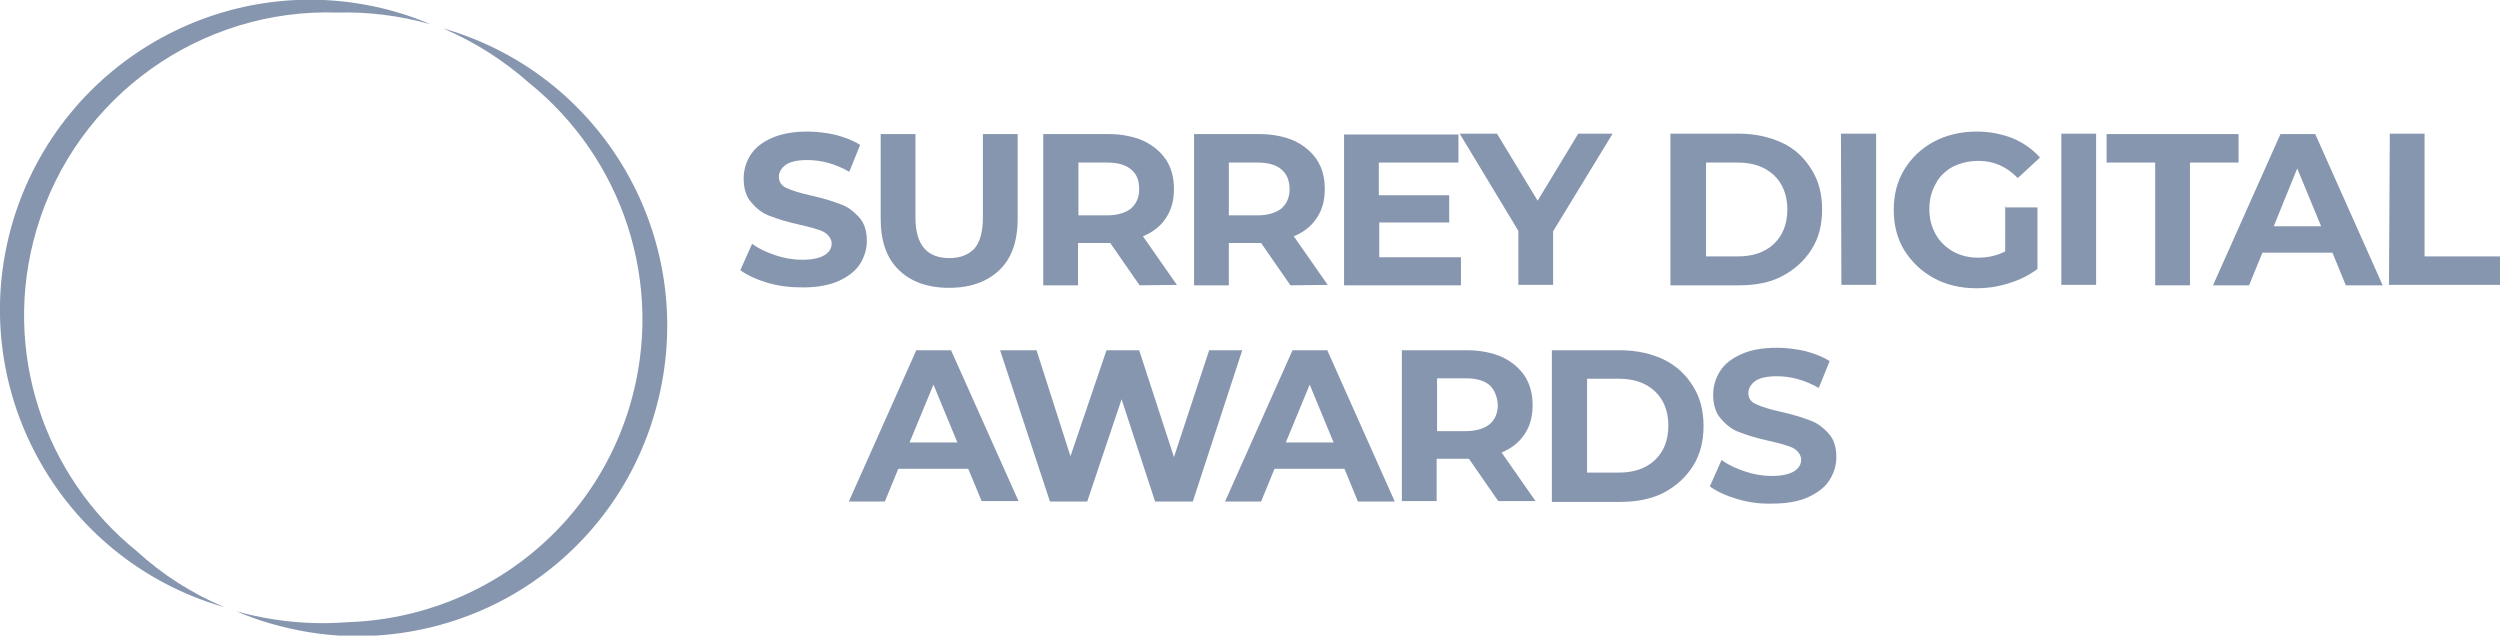 <?xml version="1.0" encoding="utf-8"?>
<!-- Generator: Adobe Illustrator 24.0.3, SVG Export Plug-In . SVG Version: 6.00 Build 0)  -->
<svg version="1.1" id="Layer_1" xmlns="http://www.w3.org/2000/svg" xmlns:xlink="http://www.w3.org/1999/xlink" x="0px" y="0px"
	 viewBox="0 0 596.7 151.7" style="enable-background:new 0 0 596.7 151.7;" xml:space="preserve">
<style type="text/css">
	.st0{fill:#8796AF;}
</style>
<g>
	<g>
		<path class="st0" d="M183.2,67.5c-2.7-0.8-4.8-1.8-6.5-3l2.8-6.3c1.5,1.1,3.4,2,5.5,2.7s4.2,1.1,6.5,1.1c2.4,0,4.1-0.4,5.3-1.1
			c1.1-0.7,1.7-1.6,1.7-2.8c0-0.8-0.4-1.5-1-2.1s-1.5-1-2.6-1.3c-1.1-0.4-2.5-0.7-4.2-1.1c-2.7-0.6-5-1.3-6.8-2
			c-1.8-0.6-3.2-1.7-4.5-3.2c-1.3-1.4-1.9-3.4-1.9-5.8c0-2.1,0.6-4,1.7-5.7s2.8-3,5.1-4s5.1-1.5,8.4-1.5c2.3,0,4.6,0.3,6.8,0.8
			c2.2,0.6,4.1,1.3,5.8,2.4l-2.6,6.4c-3.3-1.9-6.7-2.8-10-2.8c-2.3,0-4.1,0.4-5.1,1.1c-1.1,0.8-1.7,1.8-1.7,2.9s0.6,2.2,1.9,2.7
			c1.3,0.6,3.2,1.2,5.9,1.8s5,1.3,6.8,2c1.8,0.6,3.2,1.7,4.5,3.1c1.3,1.4,1.9,3.3,1.9,5.7c0,2-0.6,3.9-1.7,5.6c-1.1,1.7-2.9,3-5.1,4
			c-2.3,1-5.1,1.5-8.4,1.5C188.6,68.6,185.9,68.3,183.2,67.5z"/>
		<path class="st0" d="M214.5,64.4c-2.9-2.8-4.3-6.9-4.3-12.2V32h8.3v19.9c0,6.5,2.7,9.7,8.1,9.7c2.6,0,4.6-0.8,6-2.3
			c1.3-1.5,2-4,2-7.4V32h8.3v20.2c0,5.3-1.4,9.4-4.3,12.2c-2.9,2.8-6.9,4.3-12.1,4.3C221.4,68.7,217.3,67.2,214.5,64.4z"/>
		<path class="st0" d="M272,68.1L265,58h-0.4h-7.3v10.1H249V32h15.6c3.2,0,6,0.6,8.3,1.6c2.3,1.1,4.1,2.6,5.4,4.5
			c1.3,2,1.9,4.3,1.9,7s-0.6,5-1.9,6.9c-1.3,2-3.1,3.4-5.5,4.4l8.1,11.6L272,68.1L272,68.1z M269.9,40.4c-1.3-1.1-3.2-1.6-5.7-1.6
			h-6.8v12.6h6.8c2.5,0,4.4-0.6,5.7-1.6c1.3-1.1,2-2.7,2-4.6C271.9,43,271.3,41.5,269.9,40.4z"/>
		<path class="st0" d="M308,68.1L301,58h-0.4h-7.3v10.1H285V32h15.6c3.2,0,6,0.6,8.3,1.6c2.3,1.1,4.1,2.6,5.4,4.5
			c1.3,2,1.9,4.3,1.9,7s-0.6,5-1.9,6.9c-1.3,2-3.1,3.4-5.5,4.4l8.1,11.6L308,68.1L308,68.1z M305.8,40.4c-1.3-1.1-3.2-1.6-5.7-1.6
			h-6.8v12.6h6.8c2.5,0,4.4-0.6,5.7-1.6c1.3-1.1,2-2.7,2-4.6C307.8,43,307.1,41.5,305.8,40.4z"/>
		<path class="st0" d="M348.7,61.4v6.7h-27.9v-36h27.3v6.7h-19v7.8h16.8v6.5h-16.7v8.3L348.7,61.4L348.7,61.4z"/>
		<path class="st0" d="M370.7,55.2V68h-8.3V55.1l-14-23.2h8.9l9.7,16l9.7-16h8.2L370.7,55.2z"/>
		<path class="st0" d="M398.7,31.9H415c3.9,0,7.4,0.8,10.4,2.2s5.3,3.6,7,6.4c1.7,2.7,2.5,5.8,2.5,9.5s-0.8,6.8-2.5,9.5
			s-4,4.8-7,6.4s-6.5,2.2-10.4,2.2h-16.3V31.9z M414.8,61.2c3.6,0,6.5-1,8.6-3s3.2-4.7,3.2-8.2c0-3.4-1.1-6.2-3.2-8.2
			c-2.2-2-5-3-8.6-3h-7.6v22.4L414.8,61.2L414.8,61.2z"/>
		<path class="st0" d="M439.4,31.9h8.4V68h-8.3L439.4,31.9L439.4,31.9z"/>
		<path class="st0" d="M478.7,49.5h7.6v14.7c-2,1.5-4.2,2.6-6.8,3.4c-2.5,0.8-5.1,1.2-7.8,1.2c-3.7,0-7.2-0.8-10.1-2.4
			s-5.3-3.8-7.1-6.7c-1.7-2.8-2.5-6-2.5-9.6c0-3.6,0.8-6.8,2.5-9.6s4.1-5.1,7.1-6.7c3-1.6,6.5-2.4,10.2-2.4c3.2,0,6,0.6,8.6,1.6
			c2.6,1.1,4.7,2.6,6.5,4.6l-5.3,4.9c-2.6-2.7-5.7-4.1-9.3-4.1c-2.3,0-4.4,0.5-6.2,1.4c-1.8,1-3.2,2.3-4.1,4.1c-1,1.8-1.5,3.7-1.5,6
			s0.5,4.2,1.5,6s2.4,3.1,4.1,4.1c1.8,1,3.8,1.5,6,1.5c2.4,0,4.6-0.5,6.5-1.5V49.2h-0.1v0.3H478.7z"/>
		<path class="st0" d="M492,31.9h8.3V68H492V31.9z"/>
		<path class="st0" d="M514.4,38.8h-11.6V32h31.5v6.8h-11.6v29.3h-8.3L514.4,38.8L514.4,38.8z"/>
		<path class="st0" d="M556.7,60.3H540l-3.2,7.8h-8.6L544.3,32h8.3l16.1,36.1h-8.8L556.7,60.3z M554,54l-5.7-13.8L542.7,54H554z"/>
		<path class="st0" d="M570.4,31.9h8.3v29.3h18V68h-26.5L570.4,31.9L570.4,31.9z"/>
	</g>
	<g>
		<path class="st0" d="M231.1,111.9h-16.7l-3.2,7.8h-8.6l16.1-36.1h8.3l16.1,36h-8.8L231.1,111.9z M228.5,105.6l-5.7-13.8l-5.7,13.8
			H228.5z"/>
		<path class="st0" d="M296.5,83.6l-11.8,36.1h-9l-8-24.4l-8.2,24.4h-8.9l-11.9-36.1h8.7l8.1,25.3l8.6-25.3h7.8l8.3,25.5l8.4-25.5
			C288.6,83.6,296.5,83.6,296.5,83.6z"/>
		<path class="st0" d="M320.9,111.9h-16.7l-3.2,7.8h-8.6l16.1-36.1h8.3l16.1,36.1h-8.8L320.9,111.9z M318.3,105.6l-5.7-13.8
			l-5.7,13.8H318.3z"/>
		<path class="st0" d="M357.6,119.6l-7-10.1h-0.4h-7.3v10.1h-8.3v-36h15.6c3.2,0,6,0.6,8.3,1.6c2.3,1.1,4.1,2.6,5.4,4.5
			c1.3,2,1.9,4.3,1.9,7s-0.6,5-1.9,6.9c-1.3,2-3.1,3.4-5.5,4.4l8.1,11.6H357.6L357.6,119.6z M355.5,91.9c-1.3-1.1-3.2-1.6-5.7-1.6
			H343v12.6h6.8c2.5,0,4.4-0.6,5.7-1.6c1.3-1.1,2-2.7,2-4.6C357.4,94.7,356.7,93,355.5,91.9z"/>
		<path class="st0" d="M370.4,83.6h16.3c3.9,0,7.4,0.8,10.4,2.2c3,1.5,5.3,3.6,7,6.4c1.7,2.7,2.5,5.8,2.5,9.5c0,3.6-0.8,6.8-2.5,9.5
			s-4,4.8-7,6.4c-2.9,1.5-6.5,2.2-10.4,2.2h-16.3V83.6z M386.4,112.8c3.6,0,6.5-1,8.6-3s3.2-4.7,3.2-8.2s-1.1-6.2-3.2-8.2
			s-5-3-8.6-3h-7.6v22.4L386.4,112.8L386.4,112.8L386.4,112.8z"/>
		<path class="st0" d="M414.6,119.1c-2.7-0.8-4.8-1.8-6.5-3l2.8-6.3c1.5,1.1,3.4,2,5.5,2.7s4.2,1.1,6.5,1.1c2.4,0,4.1-0.4,5.3-1.1
			c1.1-0.7,1.7-1.6,1.7-2.8c0-0.8-0.4-1.5-1-2.1s-1.5-1-2.6-1.3c-1.1-0.4-2.5-0.7-4.2-1.1c-2.7-0.6-5-1.3-6.8-2
			c-1.8-0.6-3.2-1.7-4.5-3.2c-1.3-1.4-1.9-3.4-1.9-5.8c0-2.1,0.6-4,1.7-5.7s2.8-3,5.1-4c2.2-1,5.1-1.5,8.4-1.5
			c2.3,0,4.6,0.3,6.8,0.8c2.2,0.6,4.1,1.3,5.8,2.4l-2.6,6.4c-3.3-1.9-6.7-2.8-10-2.8c-2.3,0-4.1,0.4-5.1,1.1
			c-1.1,0.8-1.7,1.8-1.7,2.9c0,1.2,0.6,2.2,1.9,2.7c1.3,0.6,3.2,1.2,5.9,1.8c2.7,0.6,5,1.3,6.8,2c1.8,0.6,3.2,1.7,4.5,3.1
			s1.9,3.3,1.9,5.7c0,2-0.6,3.9-1.7,5.6s-2.9,3-5.1,4c-2.3,1-5.1,1.5-8.4,1.5C420,120.3,417.3,119.9,414.6,119.1z"/>
	</g>
</g>
<g>
	<path class="st0" d="M106.2,6.9c-0.1,0-0.3-0.1-0.4-0.1c7.7,3.3,14.5,7.7,20.5,13c22.1,17.8,32.6,47.8,24.1,76.8
		c-5.6,19-18.3,34-34.5,42.9c-10,5.5-21.2,8.6-32.8,9c-2.8,0.2-5.6,0.3-8.5,0.2c-6-0.2-12.1-1.1-18.2-2.8c2.6,1.1,5.3,2.1,8.1,2.9
		c6.2,1.8,12.4,2.8,18.5,3c13.4,0.4,26.5-2.8,38-9.1c16.5-9.1,29.5-24.4,35.2-43.9C167.8,59.4,145.4,18.4,106.2,6.9"/>
	<path class="st0" d="M8.7,54.9C18.2,22.6,48.3,1.9,80.5,3c7.4-0.2,14.8,0.7,22.3,2.8c-2.6-1.1-5.3-2.1-8.1-2.9
		C55.6-8.5,14.6,13.9,3,53.1c-11.5,39.1,10.9,80.2,50.1,91.7c0.1,0,0.3,0.1,0.4,0.1c-7.8-3.3-14.8-7.8-20.8-13.3
		C10.6,113.8,0.2,83.8,8.7,54.9"/>
</g>
</svg>
